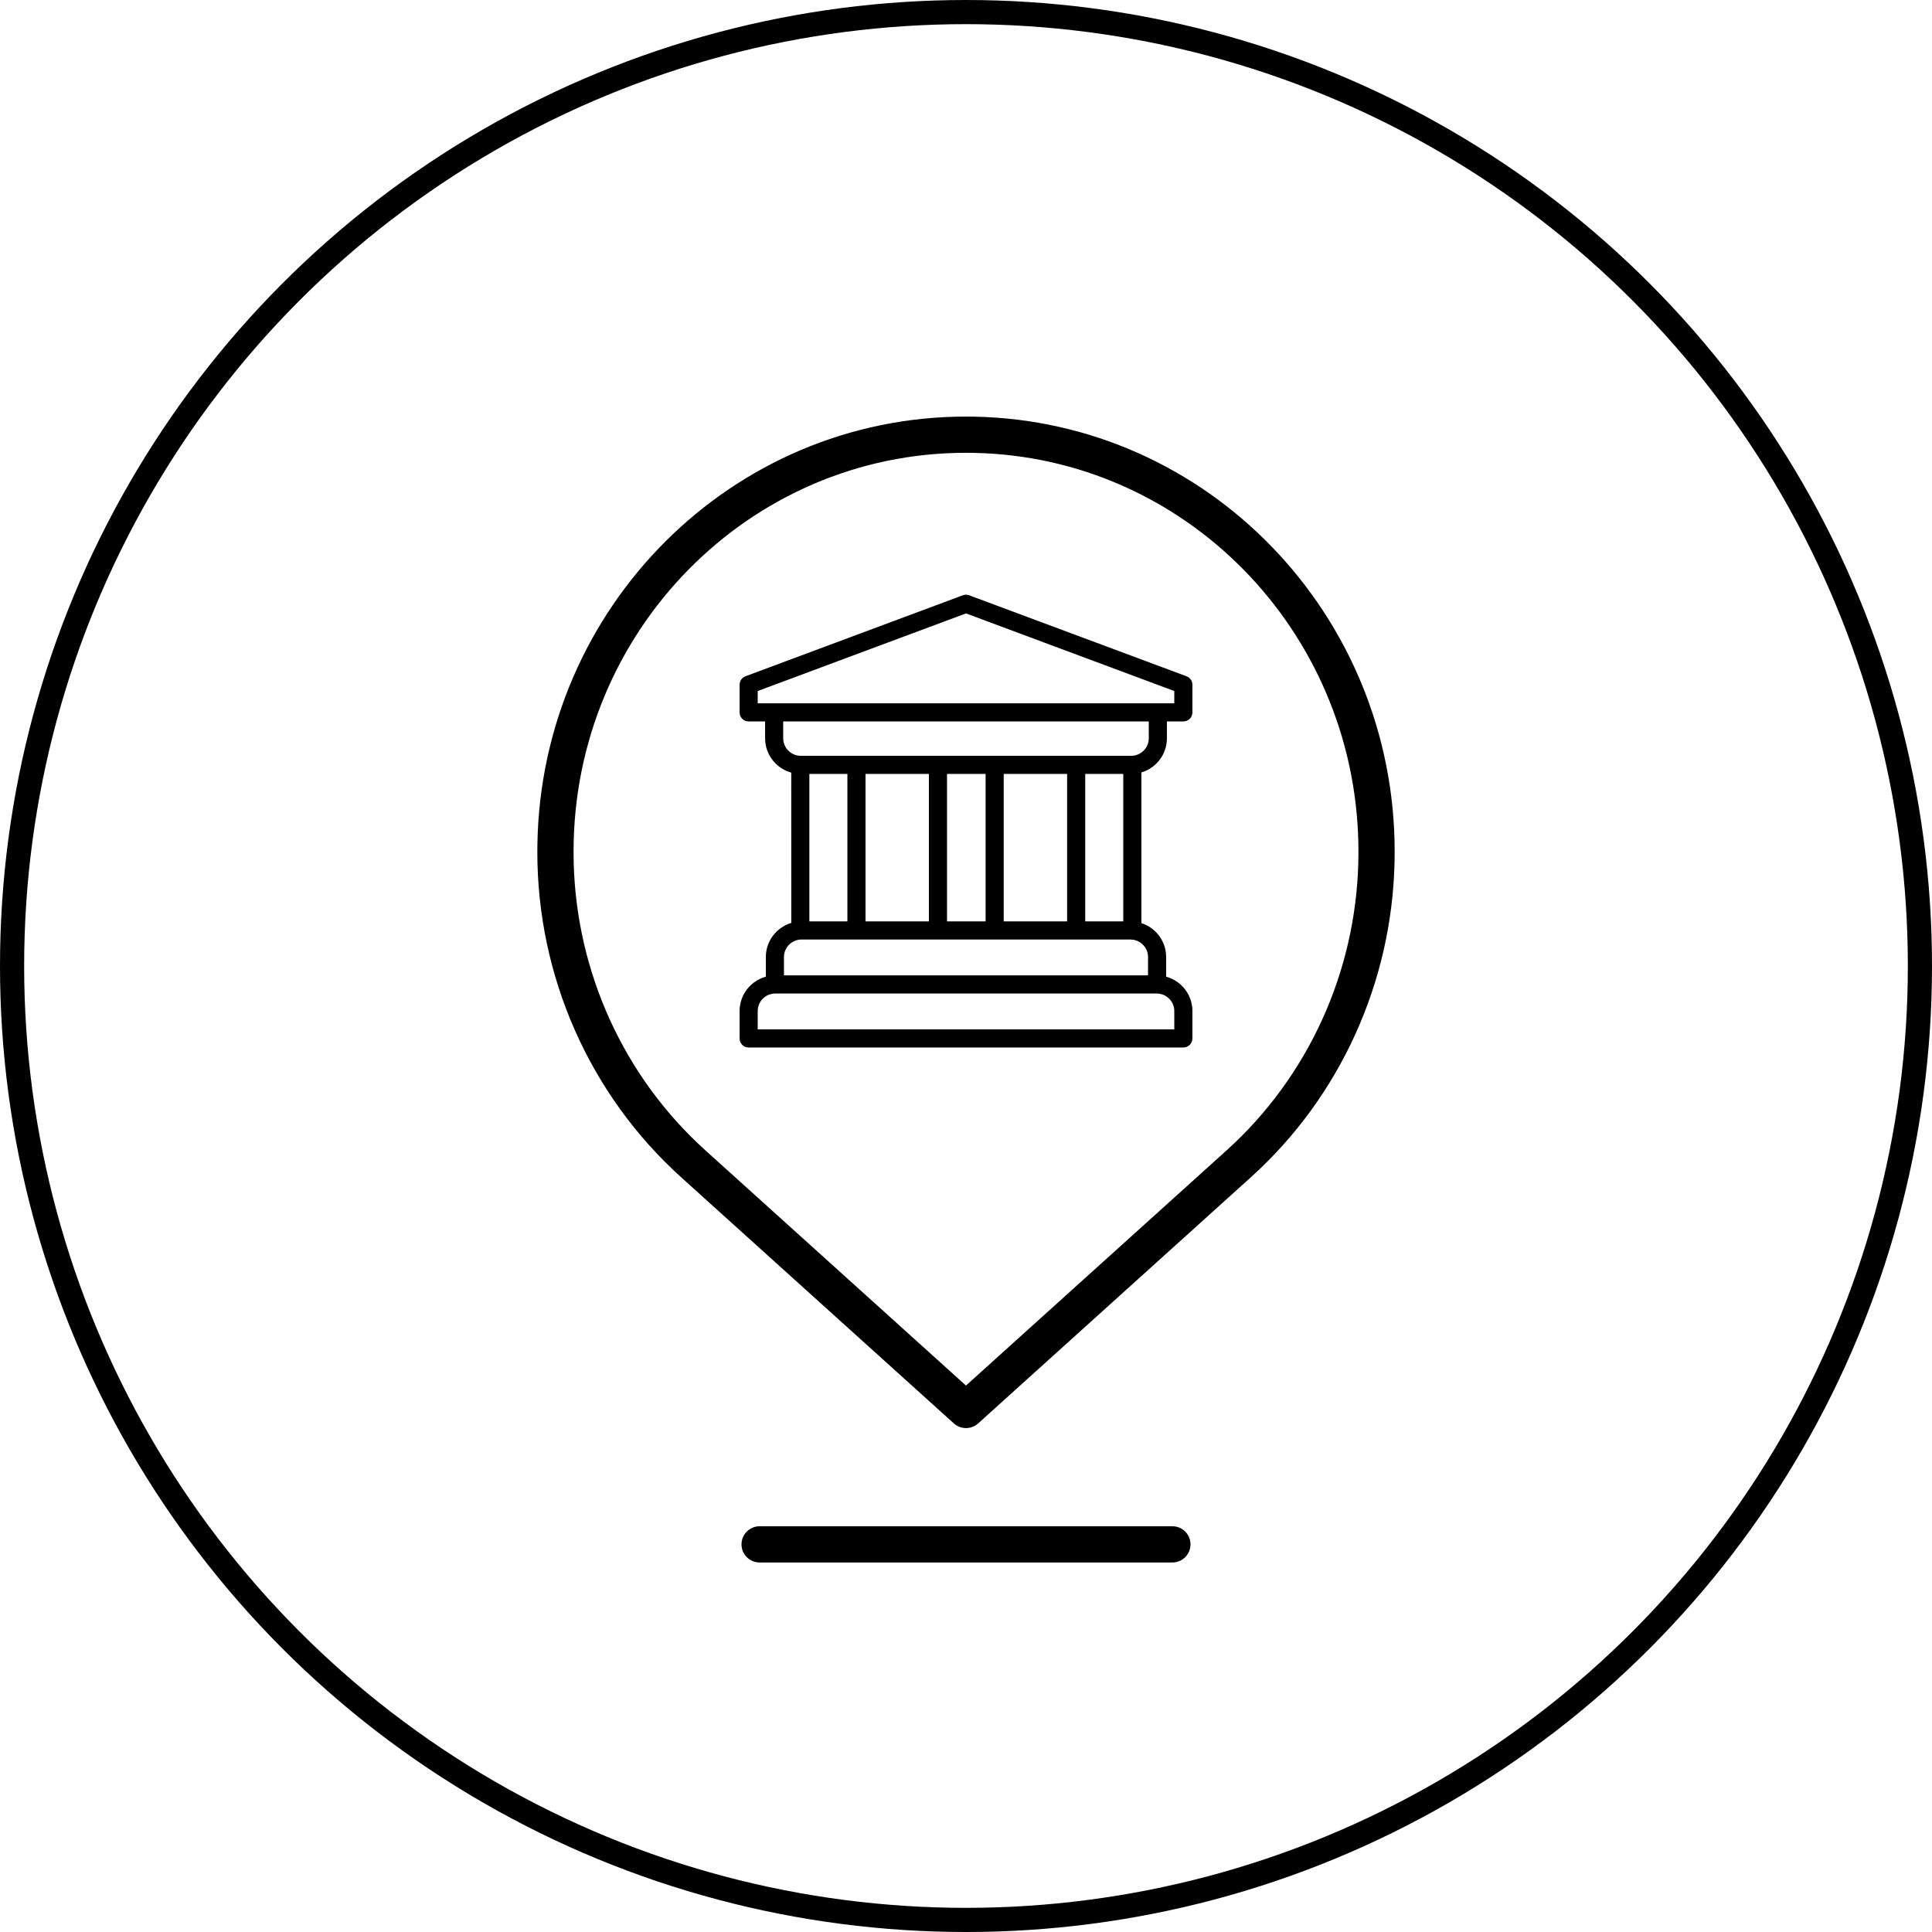 <?xml version="1.0" encoding="UTF-8"?>
<svg width="80px" height="80px" viewBox="0 0 80 80" version="1.1" xmlns="http://www.w3.org/2000/svg" xmlns:xlink="http://www.w3.org/1999/xlink">
    <title>Picto_Pastille_En-ce-moment_80x80px</title>
    <g id="HP" stroke="none" stroke-width="1" fill="none" fill-rule="evenodd">
        <g id="Artboard" transform="translate(-151, -36)">
            <g id="Picto_Pastille_En-ce-moment_80x80px" transform="translate(151, 36)">
                <circle id="Oval" stroke="#000000" cx="40" cy="40" r="39.5"></circle>
                <path d="M40,17.25 L40.337,17.253 C50,17.436 57.75,25.444 57.75,35.262 L57.745,35.704 C57.632,40.694 55.482,45.421 51.797,48.747 L40.503,58.941 C40.217,59.198 39.783,59.198 39.497,58.941 L28.203,48.747 C24.416,45.328 22.25,40.43 22.25,35.288 L22.253,34.928 C22.429,25.137 30.305,17.25 40,17.25 Z M39.993,18.75 C31.028,18.75 23.75,26.14 23.75,35.262 L23.755,35.704 C23.868,40.27 25.839,44.592 29.208,47.633 L39.999,57.373 L50.792,47.633 C54.161,44.592 56.132,40.27 56.245,35.704 L56.25,35.288 L56.247,34.941 C56.081,26.084 49.045,18.918 40.316,18.753 L39.993,18.75 Z M39.869,24.649 C39.954,24.617 40.046,24.617 40.131,24.649 L49.131,28.003 C49.278,28.057 49.375,28.197 49.375,28.354 L49.375,29.498 C49.375,29.705 49.207,29.873 49,29.873 L48.319,29.873 L48.319,30.571 C48.319,31.239 47.874,31.803 47.263,31.985 L47.263,38.225 C47.814,38.402 48.224,38.893 48.281,39.486 L48.288,39.628 L48.288,40.442 C48.914,40.614 49.375,41.185 49.375,41.864 L49.375,43 C49.375,43.207 49.207,43.375 49,43.375 L31,43.375 C30.793,43.375 30.625,43.207 30.625,43 L30.625,41.864 C30.625,41.185 31.086,40.614 31.712,40.442 L31.712,39.628 C31.712,38.962 32.156,38.4 32.765,38.216 L32.764,31.992 C32.14,31.819 31.681,31.249 31.681,30.571 L31.68,29.873 L31,29.873 C30.819,29.873 30.668,29.745 30.633,29.574 L30.625,29.498 L30.625,28.354 C30.625,28.197 30.722,28.057 30.869,28.003 Z M47.893,41.139 L32.107,41.139 C31.702,41.139 31.375,41.464 31.375,41.864 L31.375,42.625 L48.625,42.625 L48.625,41.864 C48.625,41.498 48.35,41.194 47.992,41.146 L47.893,41.139 Z M46.805,38.903 L33.195,38.903 C32.79,38.903 32.462,39.228 32.462,39.628 L32.462,40.389 L47.536,40.389 L47.538,39.628 C47.538,39.262 47.262,38.958 46.905,38.91 L46.805,38.903 Z M40.812,32.046 L39.214,32.046 L39.214,38.152 L40.812,38.152 L40.812,32.046 Z M38.464,32.046 L35.839,32.046 L35.839,38.152 L38.464,38.152 L38.464,32.046 Z M35.089,32.046 L33.514,32.046 L33.514,38.152 L35.089,38.152 L35.089,32.046 Z M46.512,32.046 L44.937,32.046 L44.937,38.152 L46.512,38.152 L46.512,32.046 Z M44.187,32.046 L41.562,32.046 L41.562,38.152 L44.187,38.152 L44.187,32.046 Z M47.569,29.873 L32.43,29.873 L32.431,30.571 C32.431,30.971 32.758,31.297 33.163,31.297 L46.837,31.297 C47.242,31.297 47.569,30.971 47.569,30.571 L47.569,29.873 Z M40,25.4 L31.375,28.614 L31.375,29.123 L48.625,29.123 L48.625,28.614 L40,25.4 Z M48.546,63.199 C48.96,63.199 49.296,63.535 49.296,63.949 C49.296,64.363 48.96,64.699 48.546,64.699 L31.454,64.699 C31.04,64.699 30.704,64.363 30.704,63.949 C30.704,63.535 31.04,63.199 31.454,63.199 L48.546,63.199 Z" id="Picto/En-ce-moment" fill="#000000" fill-rule="nonzero"></path>
            </g>
        </g>
    </g>
</svg>